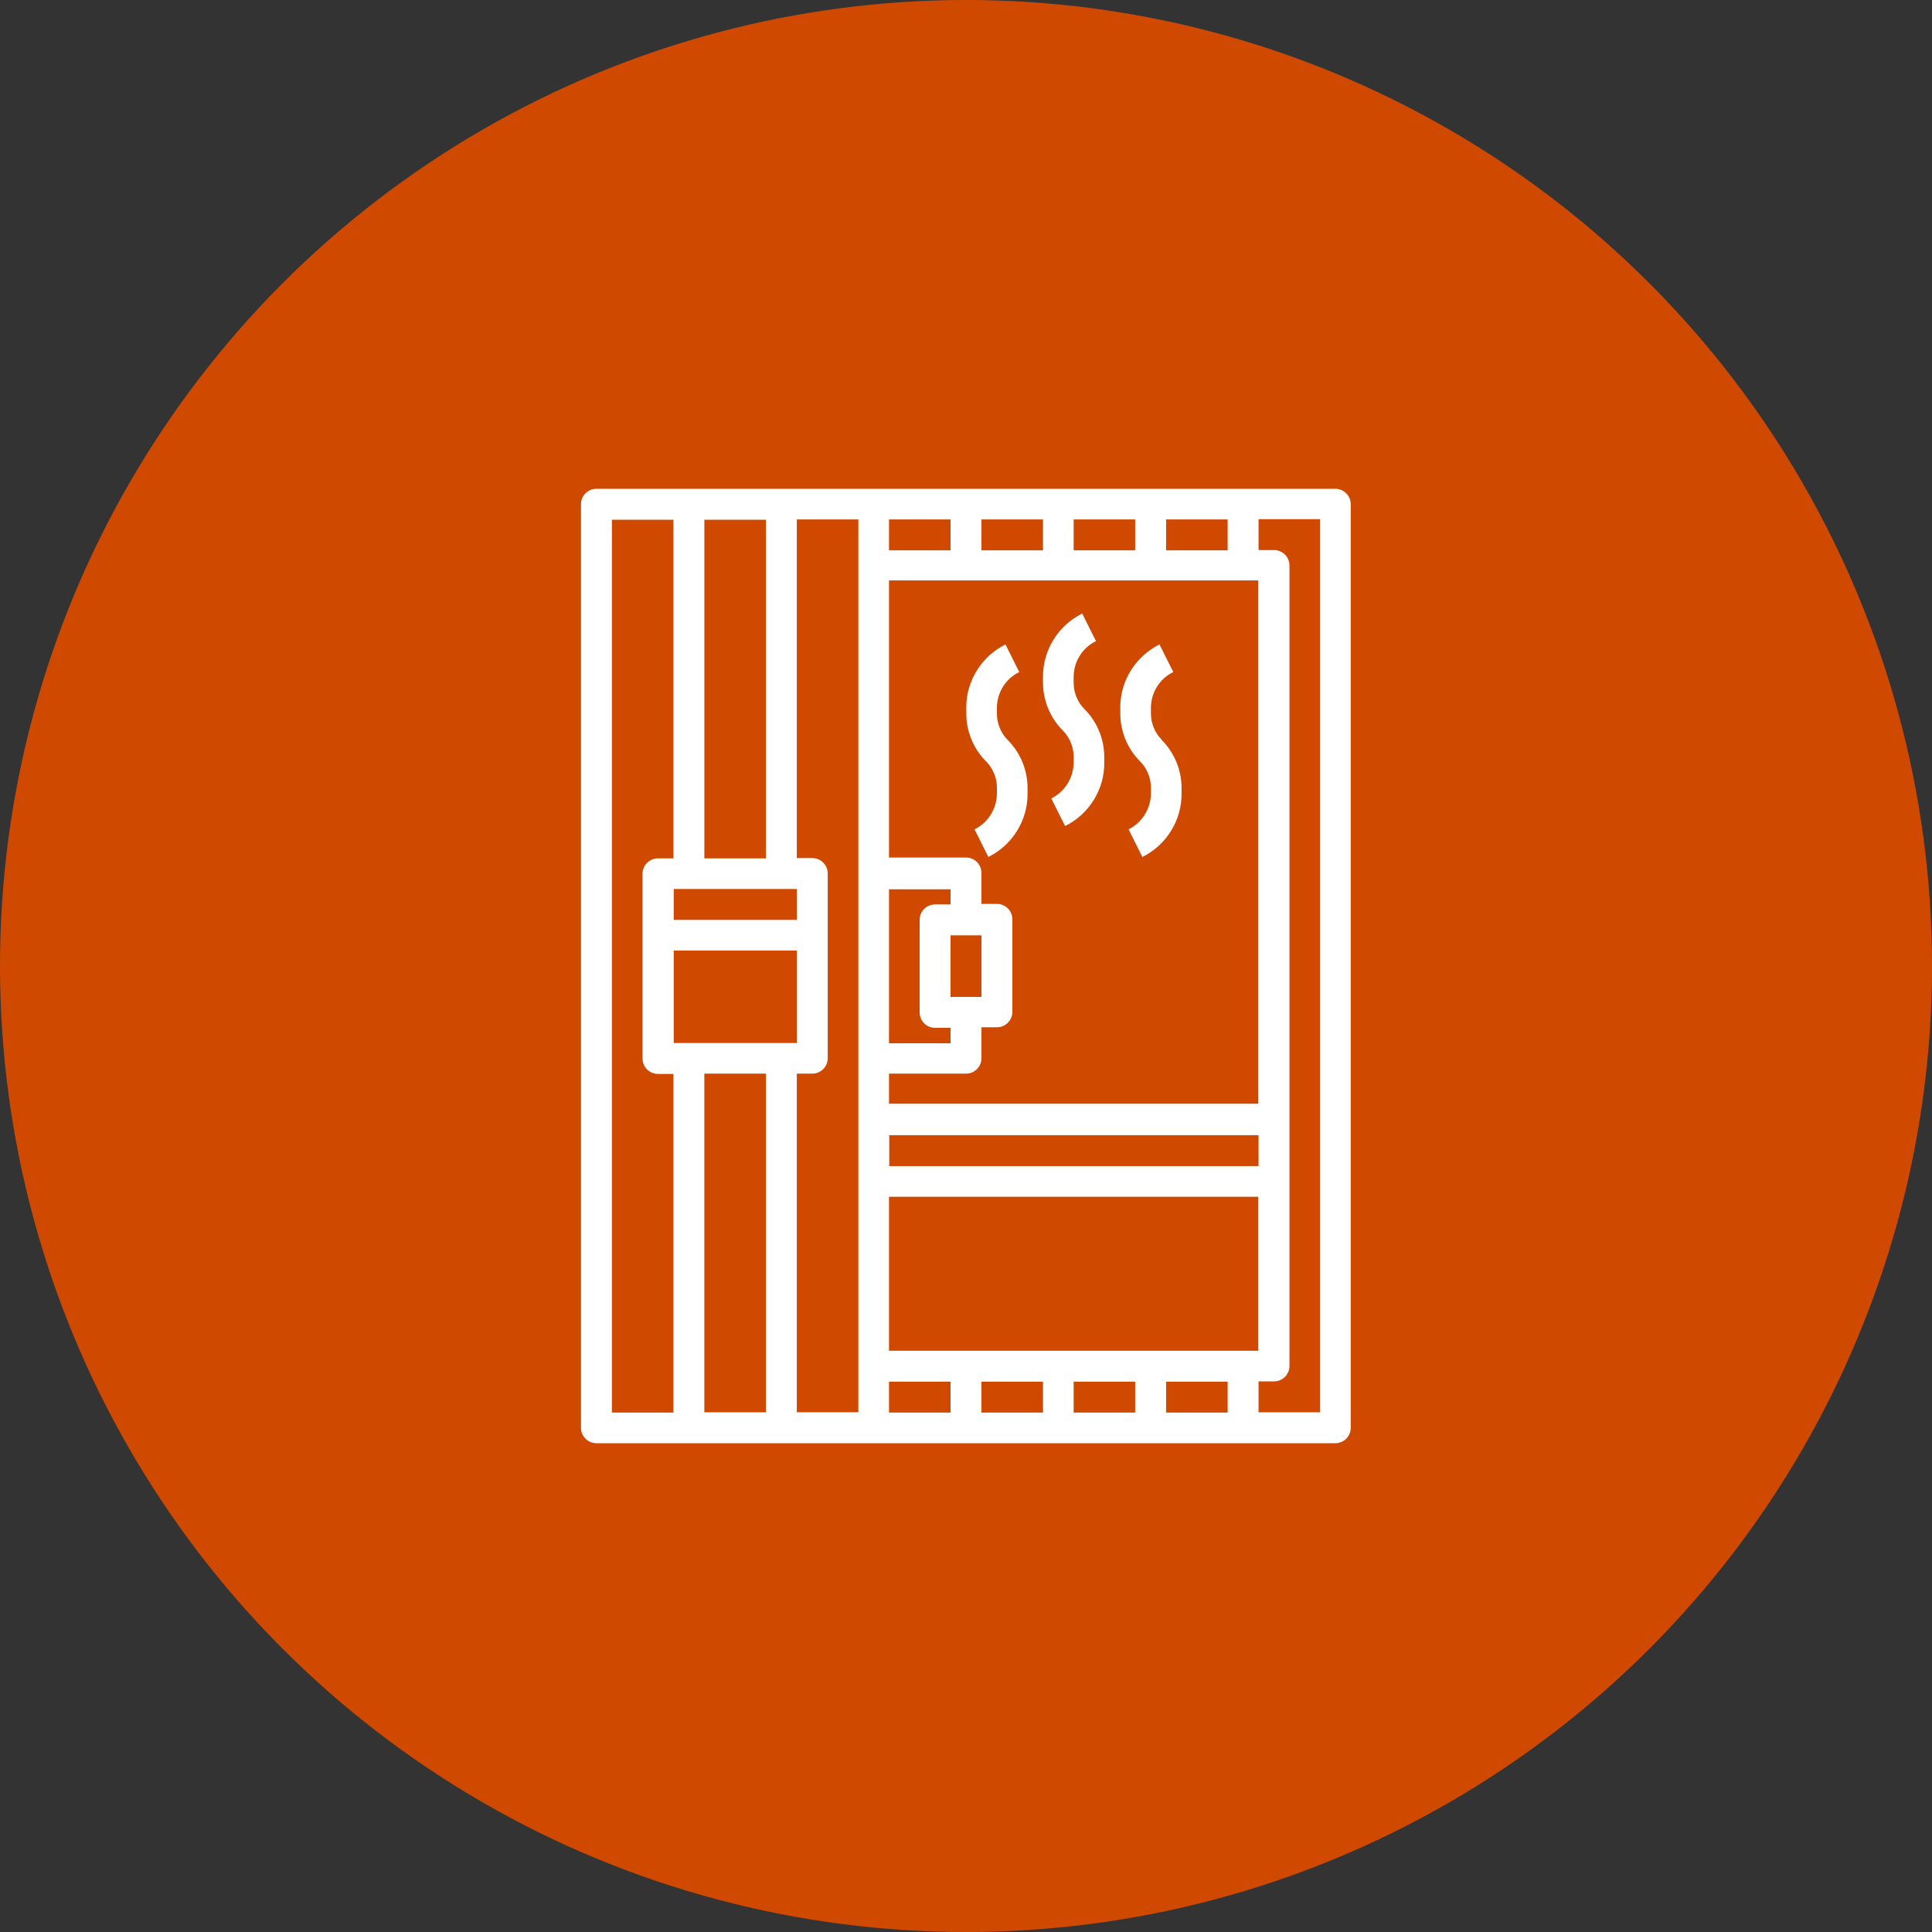 <?xml version="1.0" encoding="UTF-8"?><svg id="Layer_1" xmlns="http://www.w3.org/2000/svg" width="70" height="70" viewBox="0 0 70 70"><rect x="0" y="0" width="70" height="70" fill="#333333" stroke="none"/><defs><style>.cls-1{fill:#fff;}.cls-2{fill:#d04901;}</style></defs><g id="Group_478"><circle id="Ellipse_73" class="cls-2" cx="35" cy="35" r="35"/></g><path class="cls-1" d="M48.38,17.71h-26.77c-.31,0-.56.25-.56.56v33.46c0,.31.25.56.56.56h26.77c.31,0,.56-.25.56-.56V18.27c0-.31-.25-.56-.56-.56ZM25.52,31.1v-12.27h2.23v12.27h-2.23ZM28.87,32.21v1.12h-4.46v-1.12h4.46ZM28.87,34.44v3.35h-4.46v-3.35h4.46ZM27.75,38.9v12.27h-2.23v-12.27h2.23ZM28.87,38.9h.56c.31,0,.56-.25.56-.56v-6.69c0-.31-.25-.56-.56-.56h-.56v-12.27h2.23v32.35h-2.23v-12.27ZM38.9,19.94v-1.12h2.23v1.12h-2.23ZM37.79,19.94h-2.23v-1.12h2.23v1.12ZM34.44,19.94h-2.23v-1.12h2.23v1.12ZM34.44,36.12v-2.23h1.12v2.23h-1.12ZM34.44,32.77h-.56c-.31,0-.56.25-.56.56v3.35c0,.31.25.56.56.56h.56v.56h-2.23v-5.58h2.23v.56ZM32.21,50.06h2.23v1.12h-2.23v-1.12ZM35.56,50.06h2.23v1.12h-2.23v-1.12ZM38.9,50.06h2.23v1.12h-2.23v-1.12ZM42.25,50.06h2.23v1.12h-2.23v-1.12ZM32.21,48.94v-5.58h13.38v5.58h-13.38ZM45.6,42.25h-13.38v-1.12h13.38v1.12ZM32.21,40.02v-1.12h2.79c.31,0,.56-.25.56-.56v-1.12h.56c.31,0,.56-.25.56-.56v-3.35c0-.31-.25-.56-.56-.56h-.56v-1.12c0-.31-.25-.56-.56-.56h-2.79v-10.04h13.38v18.96h-13.38ZM42.25,19.94v-1.12h2.23v1.12h-2.23ZM22.17,18.83h2.23v12.27h-.56c-.31,0-.56.25-.56.56v6.69c0,.31.25.56.56.56h.56v12.27h-2.23V18.83ZM47.83,51.17h-2.23v-1.12h.56c.31,0,.56-.25.56-.56v-29c0-.31-.25-.56-.56-.56h-.56v-1.12h2.23v32.35Z"/><path class="cls-1" d="M36.12,25.85v-.2c0-.55.31-1.06.81-1.3l-.5-1c-.87.43-1.43,1.33-1.42,2.3v.2c0,.65.26,1.28.72,1.74.25.25.39.6.39.95v.2c0,.55-.31,1.06-.81,1.31l.5,1c.87-.43,1.43-1.33,1.42-2.3v-.2c0-.65-.26-1.28-.72-1.74-.25-.25-.39-.6-.39-.95Z"/><path class="cls-1" d="M38.9,24.73v-.2c0-.55.31-1.06.81-1.3l-.5-1c-.87.43-1.43,1.33-1.42,2.3v.2c0,.65.26,1.28.72,1.74.25.25.39.6.39.95v.2c0,.55-.31,1.06-.81,1.31l.5,1c.87-.43,1.43-1.33,1.42-2.3v-.2c0-.65-.26-1.28-.72-1.74-.25-.25-.39-.6-.39-.95Z"/><path class="cls-1" d="M42.09,26.8c-.25-.25-.39-.6-.39-.95v-.2c0-.55.31-1.06.81-1.3l-.5-1c-.87.43-1.43,1.33-1.42,2.3v.2c0,.65.26,1.28.72,1.74.25.25.39.6.39.95v.2c0,.55-.31,1.06-.81,1.31l.5,1c.87-.43,1.43-1.33,1.42-2.3v-.2c0-.65-.26-1.28-.72-1.74Z"/></svg>